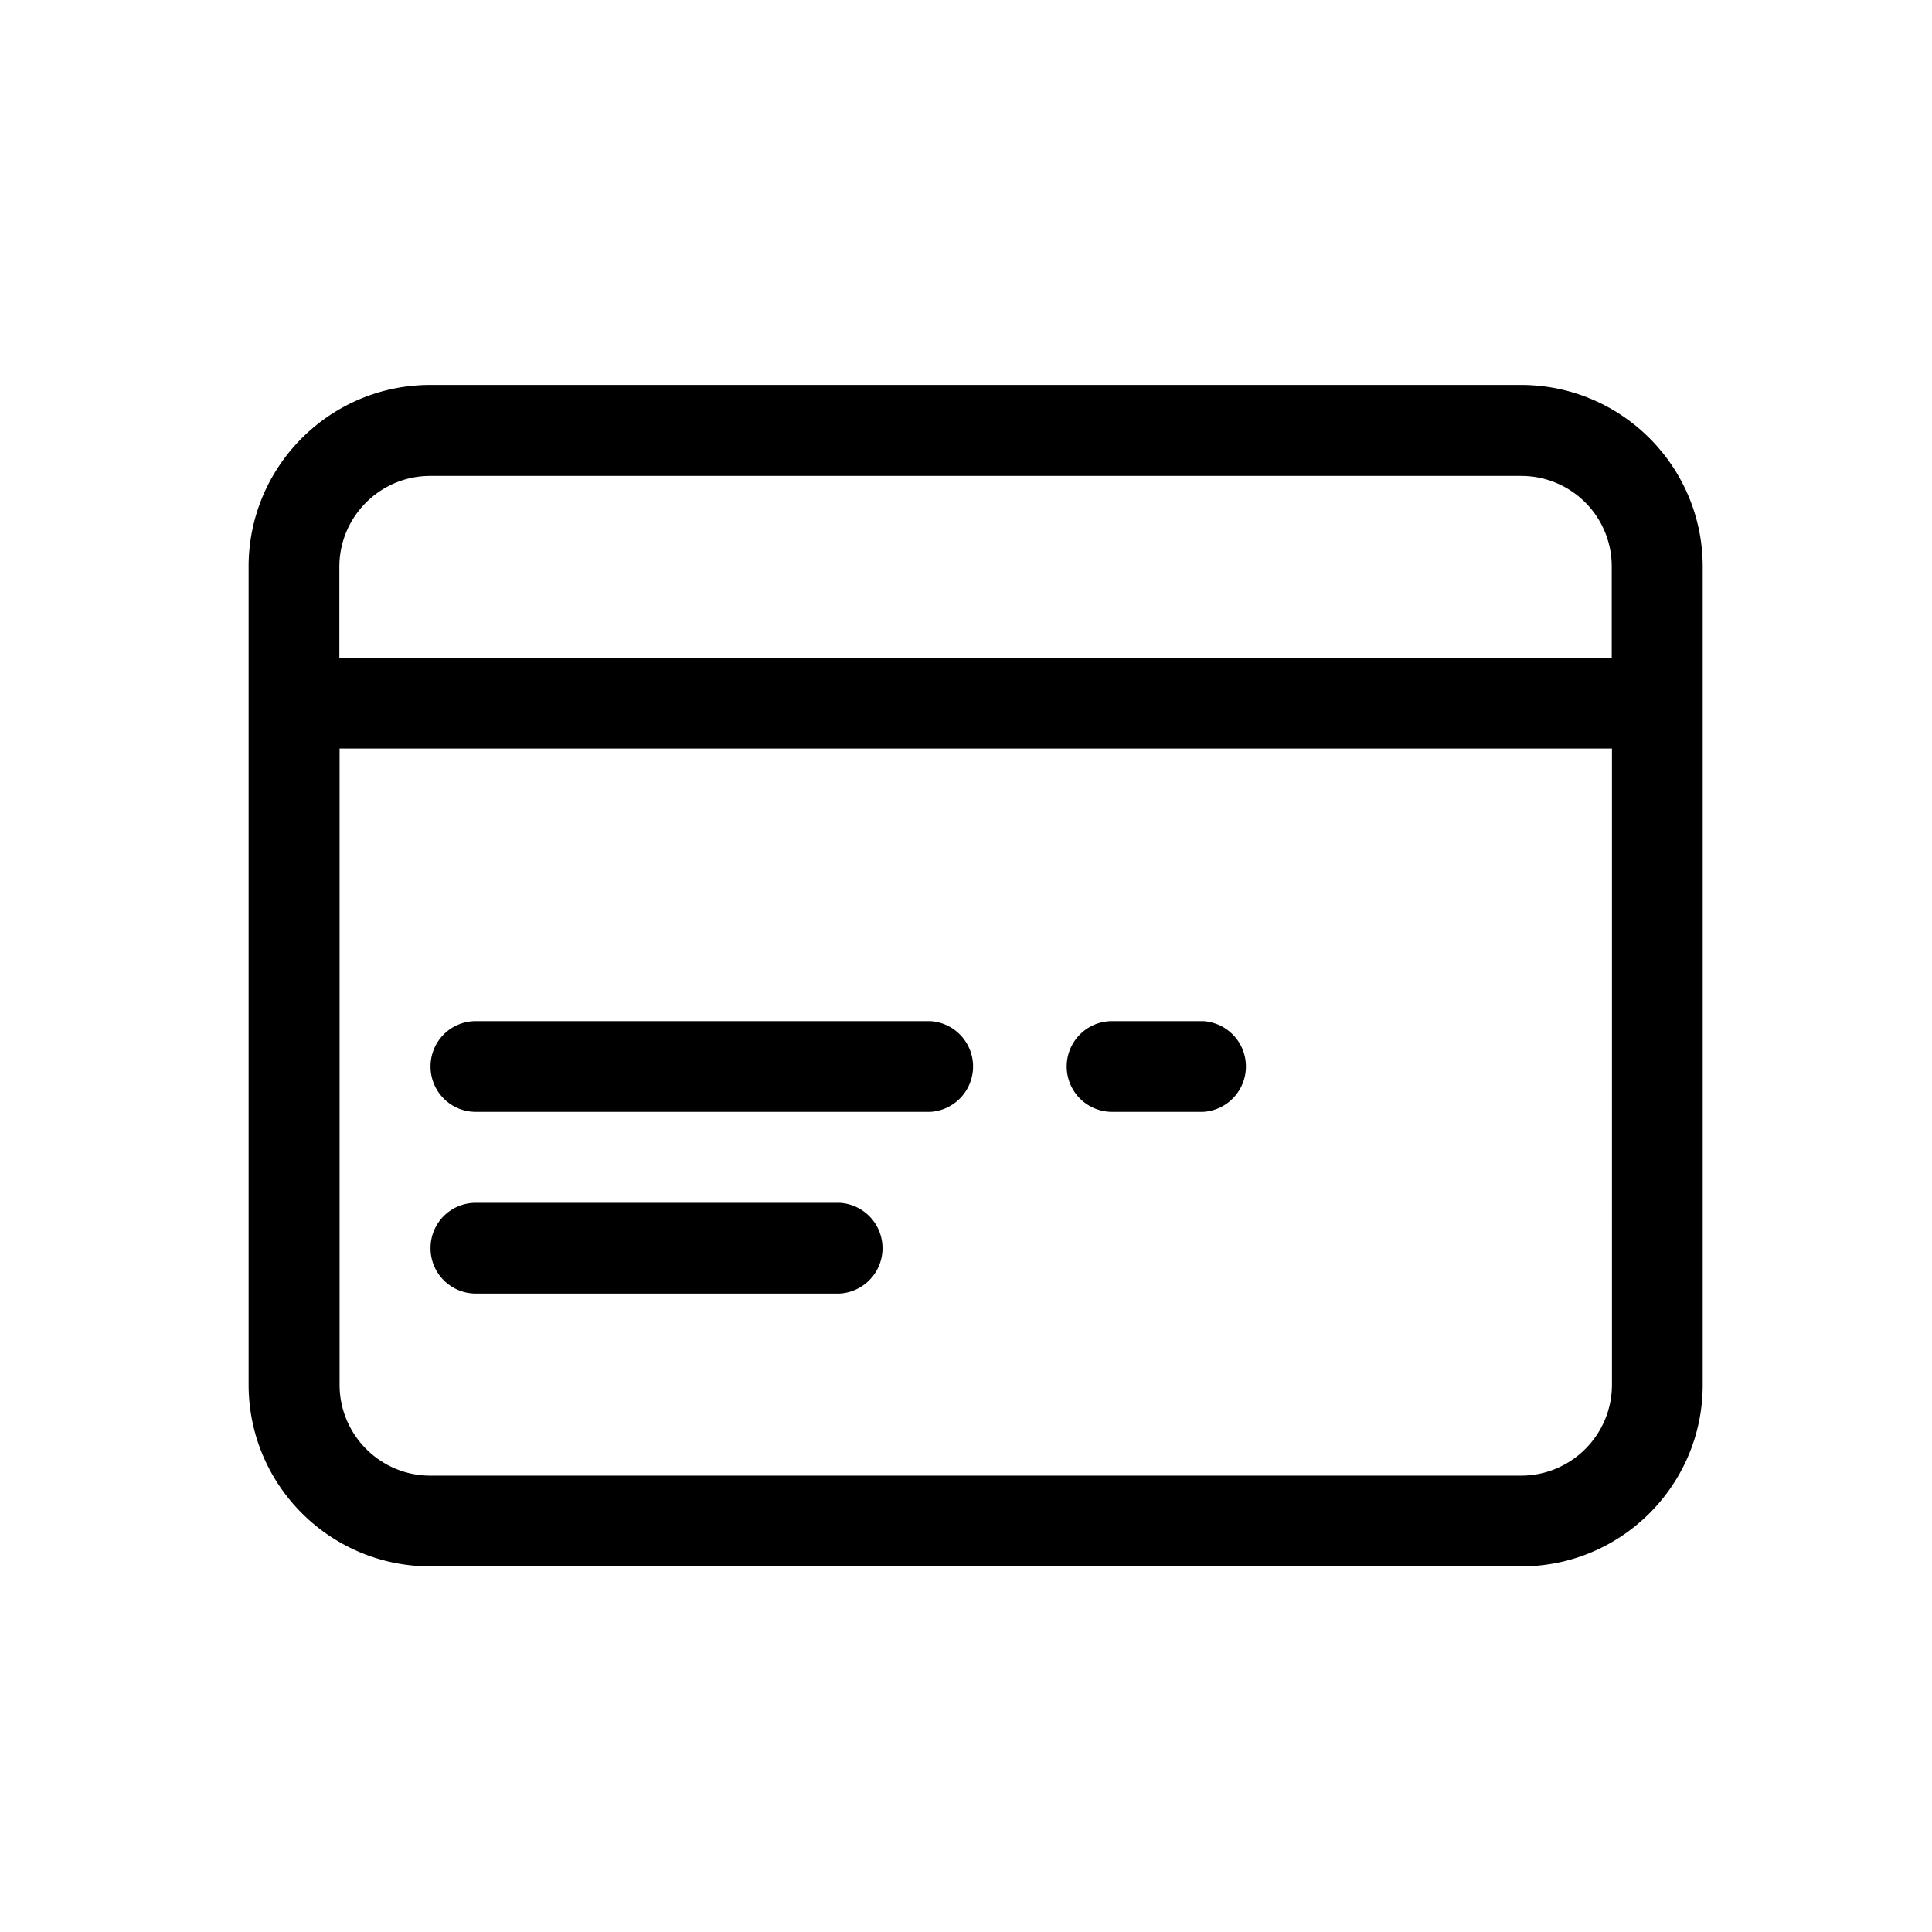 <?xml version="1.0" standalone="no"?><!DOCTYPE svg PUBLIC "-//W3C//DTD SVG 1.1//EN" "http://www.w3.org/Graphics/SVG/1.1/DTD/svg11.dtd"><svg t="1720084341065" class="icon" viewBox="0 0 1024 1024" version="1.1" xmlns="http://www.w3.org/2000/svg" p-id="7999" width="32" height="32" xmlns:xlink="http://www.w3.org/1999/xlink"><path d="M806.154 830.208H228.076c-53.187 0-96.312-43.121-96.312-96.307V300.339c0-53.187 43.121-96.307 96.312-96.307h578.079c53.197 0 96.317 43.121 96.317 96.307v433.603c0.051 53.12-42.993 96.22-96.118 96.271l-0.2-0.005m-578.079-48.092h578.079c26.609 0 48.215-21.581 48.215-48.21V396.728H179.983v337.178c0 26.629 21.571 48.21 48.092 48.21M806.154 252.242H228.076c-26.598 0-48.21 21.576-48.21 48.215V348.672h674.386v-48.292a47.933 47.933 0 0 0-47.744-48.133l-0.353-0.005M252.242 541.21h240.788a24.079 24.079 0 0 1 22.682 25.416 24.079 24.079 0 0 1-22.682 22.676H252.242a23.962 23.962 0 0 1-24.044-23.89v-0.154a23.962 23.962 0 0 1 23.89-24.044l0.154-0.005m0 96.312h192.696a24.079 24.079 0 0 1 0 48.092H252.242a23.972 23.972 0 0 1-24.044-23.9v-0.148a23.91 23.91 0 0 1 23.813-24.038l0.23-0.005m337.178-96.312h48.21a24.084 24.084 0 0 1 0 48.092h-48.21a24.044 24.044 0 0 1 0-48.092z" p-id="8000" fill="#000000"></path></svg>